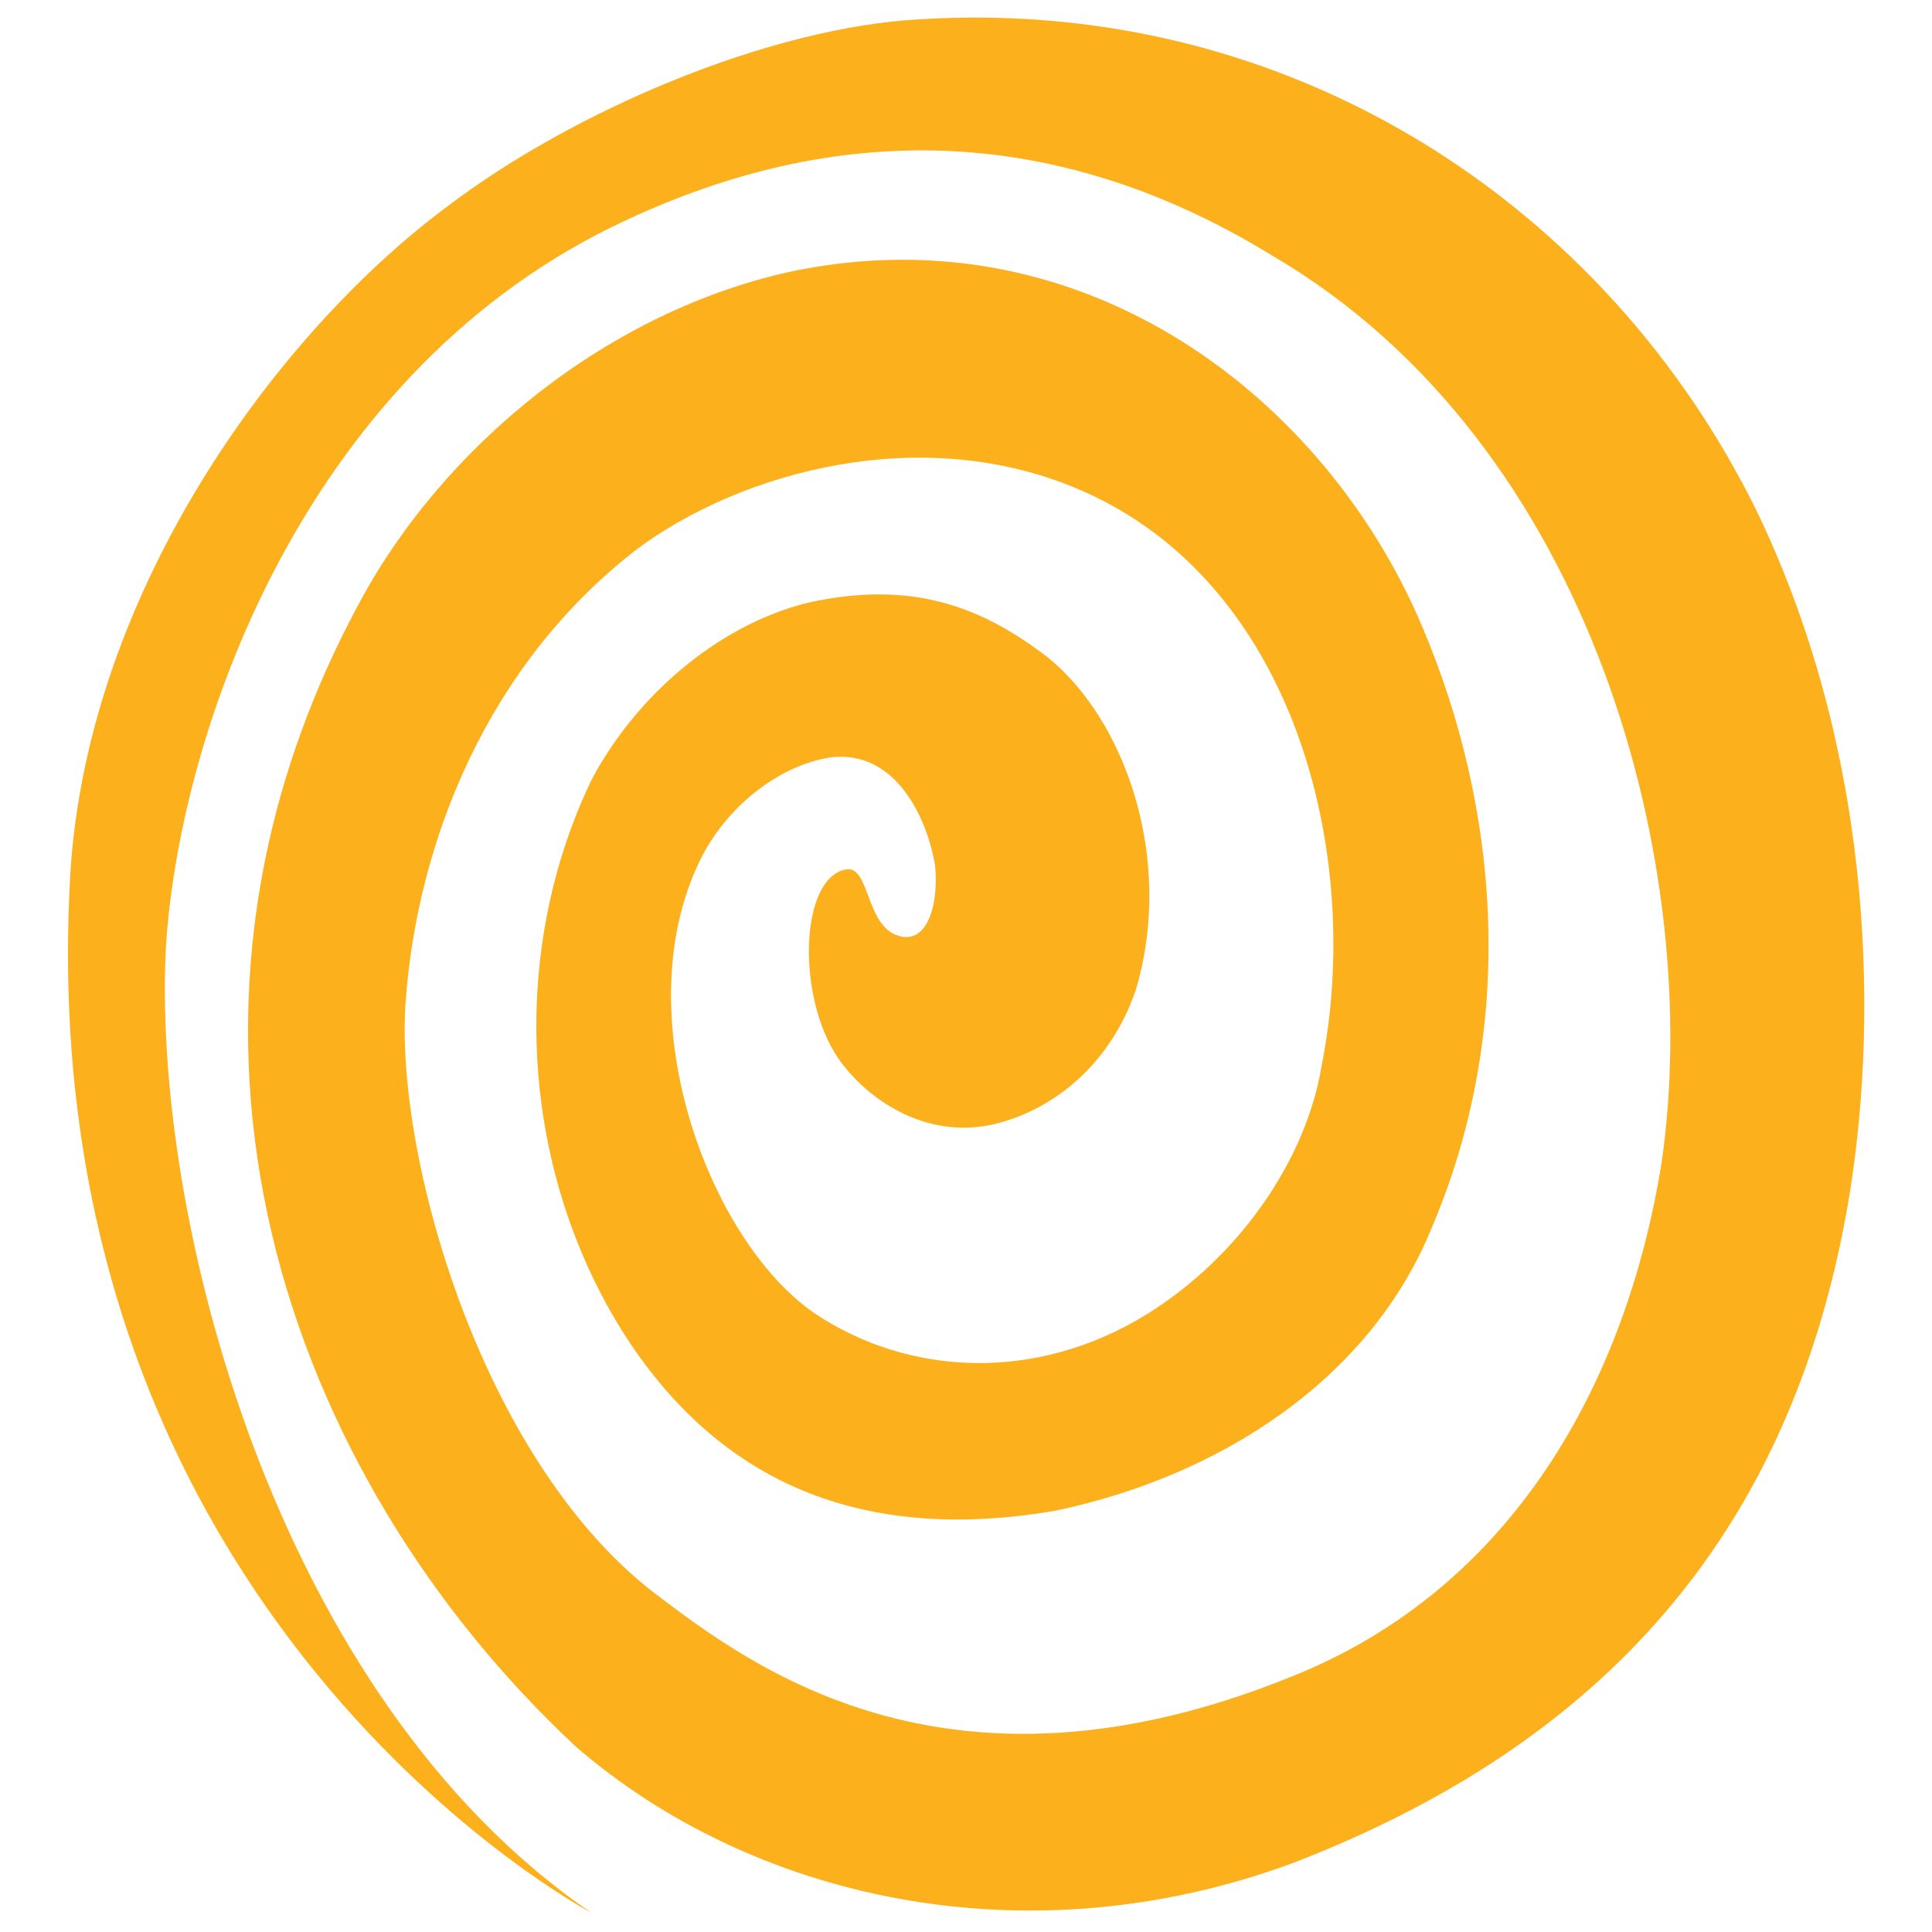 <?xml version="1.0" encoding="utf-8"?>
<!-- Generator: Adobe Illustrator 27.5.0, SVG Export Plug-In . SVG Version: 6.00 Build 0)  -->
<svg version="1.1" id="Capa_1" xmlns="http://www.w3.org/2000/svg" xmlns:xlink="http://www.w3.org/1999/xlink" x="0px" y="0px"
	 viewBox="0 0 50 50" style="enable-background:new 0 0 50 50;" xml:space="preserve">
<style type="text/css">
	.st0{fill-rule:evenodd;clip-rule:evenodd;fill:#FCB01C;}
</style>
<path class="st0" d="M23.8,0.5c9.6-0.6,17.8,4.8,21.7,12.8c3.1,6.5,3.1,13.5,2.3,18c-1.5,8.4-6.3,13.8-14.3,16.9
	c-7,2.6-14.1,0.9-18.6-3C7.4,38.2,3.3,26.7,9.3,15.6C11.5,11.5,15.8,8,20.6,7c7.5-1.5,13.7,3.3,16.2,9.2c2,4.7,2.5,10.4,0.2,15.7
	c-1.6,3.8-5.4,6.3-9.7,7.2c-4.7,0.8-8.5-0.5-11.1-4.5c-2.7-4.2-3.1-9.8-0.9-14.4c1.1-2.1,3.2-4,5.6-4.6c2.7-0.6,4.5,0.1,6.2,1.4
	c2,1.6,3.3,5.2,2.3,8.6c-0.6,1.8-2,3.1-3.7,3.5c-1.8,0.4-3.3-0.7-4-1.7c-1.1-1.6-1-4.7,0.2-4.9c0.6-0.1,0.5,1.4,1.3,1.7
	c0.8,0.3,1.1-0.8,1-1.8c-0.2-1.2-1-3-2.7-2.8c-1.3,0.2-2.6,1.2-3.3,2.5c-2.1,4,0.1,10,2.9,11.9c2.4,1.6,5.7,1.8,8.6,0
	c2.4-1.5,4.1-4,4.5-6.4c1.1-5.5-0.7-12.5-6.2-14.9c-4.1-1.8-8.8-0.5-11.5,1.5c-3.9,3-5.7,7.6-6,11.7c-0.3,3.9,1.9,11.8,6.4,15.3
	c2.5,1.9,7.6,5.8,16.5,2.2c5.8-2.3,8.7-7.7,9.6-13.3c1.1-7.5-1.7-18.6-10.1-23.5C28,3.6,22.4,2.8,16.2,5.7C8,9.5,4.7,18.7,4.3,24.4
	c-0.4,7,2.8,19.5,11,25.1c0,0-14.4-7.6-13.5-26.5c0.3-7.5,5.3-14.3,9.7-17.6C14.9,2.8,20,0.7,23.8,0.5z"/>
</svg>
